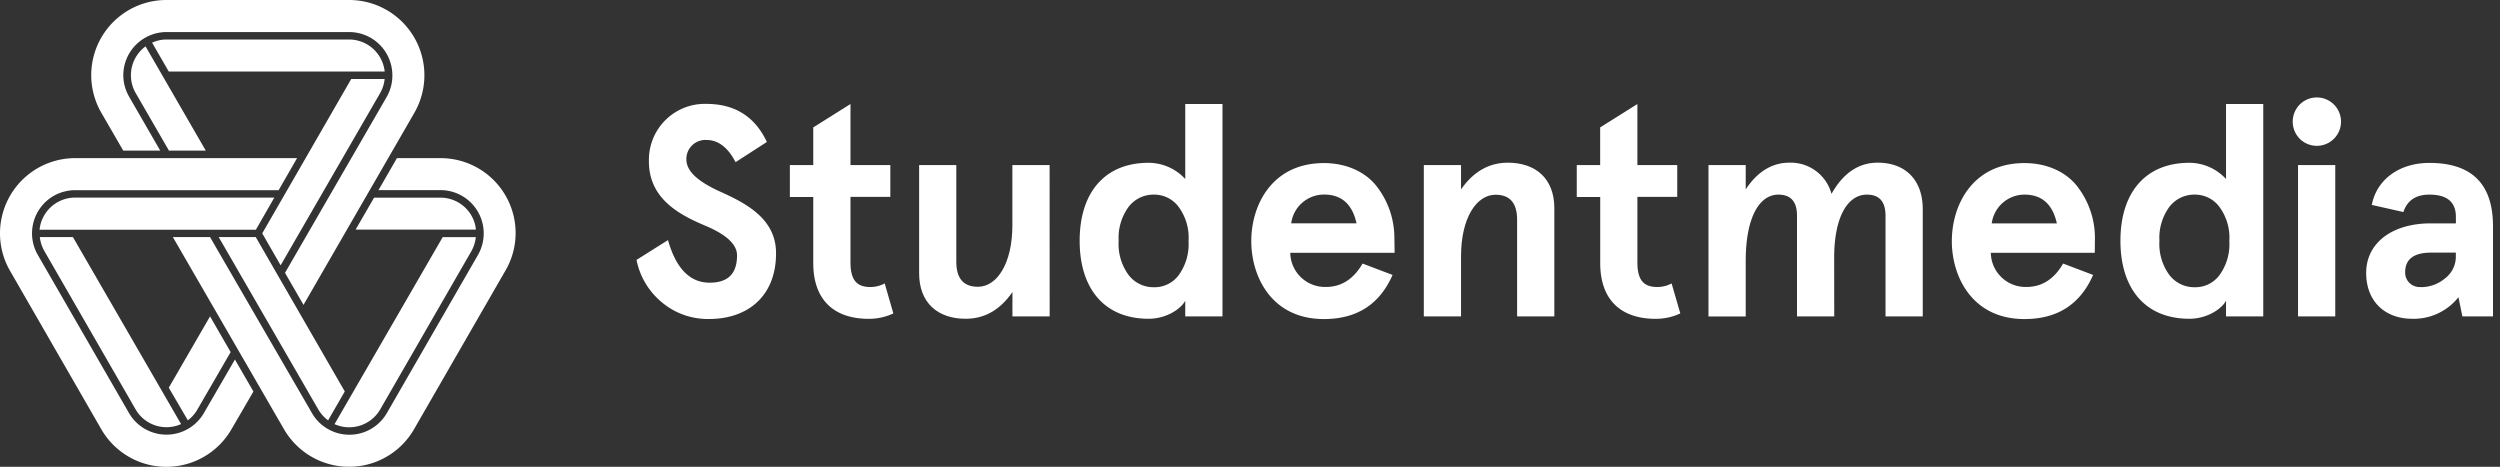 <svg id="Lager_1" data-name="Lager 1" xmlns="http://www.w3.org/2000/svg" viewBox="0 0 439.19 82"><rect x="0" y="0" width="439.19" height="82" fill="#333333" stroke="none"/><title>Rityta 1</title><path d="M63,74.84a6.25,6.25,0,0,0,3.8-2.93l16-27.77a6.4,6.4,0,0,0,.79-2.48H77.77l-19,32.85A6.24,6.24,0,0,0,63,74.84Z" fill="#fff"/><path d="M57.64,73.84l2.93-5.07L44.93,41.65H38.42L55.9,71.9A6.27,6.27,0,0,0,57.64,73.84Z" fill="#fff"/><path d="M21.66,13.23a7.61,7.61,0,0,1,7.61-7.6H61.32a7.6,7.6,0,0,1,7.61,7.6,7.49,7.49,0,0,1-1,3.8L50.07,47.93l3.25,5.63L72.78,19.84A13.22,13.22,0,0,0,61.33,0H29.27A13.2,13.2,0,0,0,17.82,19.84l3.83,6.62h6.5L22.69,17A7.61,7.61,0,0,1,21.66,13.23Z" fill="#fff"/><path d="M83.44,39.37a6.29,6.29,0,0,0-6.06-4.65H65.72l-3.25,5.62H83.6A5.61,5.61,0,0,0,83.44,39.37Z" fill="#fff"/><path d="M23,13.23a6.23,6.23,0,0,0,.85,3.14l5.83,10.09h6.47L25.57,8.15A6.28,6.28,0,0,0,23,13.23Z" fill="#fff"/><path d="M61.32,6.94H29.27a6.23,6.23,0,0,0-2.55.55l2.93,5.08H67.58A6.3,6.3,0,0,0,61.32,6.94Z" fill="#fff"/><path d="M90.14,37.57a13.18,13.18,0,0,0-12.76-9.79H69.73L66.49,33.4h10.9a7.6,7.6,0,0,1,6.57,11.4l-16,27.77a7.59,7.59,0,0,1-10.38,2.78,7.47,7.47,0,0,1-2.78-2.79L36.9,41.65H30.37l19.5,33.72a13.21,13.21,0,0,0,14.88,6.18,13.15,13.15,0,0,0,8-6.17l16-27.77A13.07,13.07,0,0,0,90.14,37.57Z" fill="#fff"/><path d="M48.19,34.71h-35a6.29,6.29,0,0,0-6.06,4.65,6.91,6.91,0,0,0-.18,1h38Z" fill="#fff"/><path d="M7,41.65a6.25,6.25,0,0,0,.81,2.48l16,27.77a6.27,6.27,0,0,0,8,2.6l-19-32.85Z" fill="#fff"/><path d="M67.57,13.88H61.7L46.07,41l3.23,5.61L66.77,16.37A6.19,6.19,0,0,0,67.57,13.88Z" fill="#fff"/><path d="M13.23,27.78h0A13.21,13.21,0,0,0,1.78,47.61l16,27.77a13.2,13.2,0,0,0,22.9,0l3.84-6.6-3.25-5.62-5.45,9.4a7.6,7.6,0,0,1-13.16,0L6.65,44.8A7.6,7.6,0,0,1,9.43,34.41a7.66,7.66,0,0,1,3.79-1H48.95l3.24-5.63Z" fill="#fff"/><path d="M34.7,71.9l5.82-10.05L36.9,55.58,29.65,68.11,33,73.84A6.27,6.27,0,0,0,34.7,71.9Z" fill="#fff"/><path d="M129.22,28.49c-1.32-2.58-3.06-3.9-5.11-3.9A3.34,3.34,0,0,0,120.58,28c0,2.32,2.53,4.06,5.53,5.48,4.43,2,10.28,4.69,10.22,11.07,0,7.17-4.64,11.49-11.81,11.49a12.57,12.57,0,0,1-8.33-3,12.92,12.92,0,0,1-4.37-7.38l5.53-3.48c1.42,5,3.85,7.48,7.33,7.48,3.21,0,4.8-1.58,4.8-4.8,0-2.16-2.37-3.85-5.48-5.17-4.37-1.84-10.07-4.64-10-11.44a9.82,9.82,0,0,1,10.07-10c5,0,8.54,2.21,10.65,6.69Z" fill="#fff"/><path d="M156.94,55.06a10.13,10.13,0,0,1-4.32.95c-6.11,0-9.75-3.32-9.75-9.8V34.61h-4.11V29h4.11V22.38l6.54-4.11V29h7v5.59h-7V46.1c0,3.16,1.16,4.32,3.48,4.32a5.29,5.29,0,0,0,2.53-.63Z" fill="#fff"/><path d="M184.4,55.58h-6.54V51.31C175.71,54.42,173,56,169.64,56c-4.9,0-8.17-2.79-8.17-8V29H168V46c0,2.9,1.26,4.38,3.79,4.38,3.37,0,6.06-4.11,6.06-10.8V29h6.54Z" fill="#fff"/><path d="M208.22,31.45V18.27h6.54V55.58h-6.54V52.84c-.84,1.53-3.43,3.16-6.43,3.16-7.8,0-12.12-5.32-12.12-13.7S194,28.6,201.79,28.6A8.77,8.77,0,0,1,208.22,31.45ZM196.52,42.3a9.21,9.21,0,0,0,1.74,6,5.49,5.49,0,0,0,4.43,2.16,5.27,5.27,0,0,0,4.37-2.11,9.27,9.27,0,0,0,1.74-6,9.11,9.11,0,0,0-1.74-6,5.32,5.32,0,0,0-4.37-2.16,5.49,5.49,0,0,0-4.43,2.16A9.21,9.21,0,0,0,196.52,42.3Z" fill="#fff"/><path d="M245,44.41H226.67a6.1,6.1,0,0,0,6.27,6c2.69,0,4.85-1.37,6.43-4.11l5.27,2c-2.27,5.17-6.27,7.75-12.07,7.75-9.12,0-12.75-7.38-12.75-13.7s3.64-13.7,12.75-13.7c4.22,0,7.64,1.74,9.54,4.43a14.79,14.79,0,0,1,2.85,8.7Zm-18.13-5.17h11.44q-1.11-5.06-5.69-5.06A5.81,5.81,0,0,0,226.83,39.25Z" fill="#fff"/><path d="M250.13,29h6.54v4.27c2.16-3.11,4.9-4.69,8.22-4.69,4.9,0,8.17,2.79,8.17,8v19h-6.54v-17c0-2.9-1.26-4.37-3.79-4.37-3.37,0-6.06,4.11-6.06,10.8V55.58h-6.54Z" fill="#fff"/><path d="M295.19,55.06a10.14,10.14,0,0,1-4.32.95c-6.11,0-9.75-3.32-9.75-9.8V34.61H277V29h4.11V22.38l6.54-4.11V29h7v5.59h-7V46.1c0,3.16,1.16,4.32,3.48,4.32a5.3,5.3,0,0,0,2.53-.63Z" fill="#fff"/><path d="M322.23,55.58h-6.54V37.88c0-2.48-1.11-3.69-3.27-3.69-3.37,0-5.74,4.06-5.74,11.65v9.75h-6.54V29h6.54v4.27c2.05-3.11,4.64-4.69,7.64-4.69a7.41,7.41,0,0,1,7.43,5.48c2.05-3.64,4.74-5.48,8.12-5.48,4.9,0,7.91,3.06,7.91,8.17V55.58h-6.54V37.88c0-2.48-1.11-3.69-3.27-3.69-3.37,0-5.75,3.9-5.75,11.07Z" fill="#fff"/><path d="M368,44.41H349.74a6.1,6.1,0,0,0,6.27,6c2.69,0,4.85-1.37,6.43-4.11l5.27,2c-2.27,5.17-6.27,7.75-12.07,7.75-9.12,0-12.75-7.38-12.75-13.7s3.64-13.7,12.75-13.7c4.22,0,7.64,1.74,9.54,4.43a14.79,14.79,0,0,1,2.85,8.7ZM349.9,39.25h11.44q-1.11-5.06-5.69-5.06A5.81,5.81,0,0,0,349.9,39.25Z" fill="#fff"/><path d="M391.06,31.45V18.27h6.54V55.58h-6.54V52.84c-.84,1.53-3.43,3.16-6.43,3.16-7.8,0-12.12-5.32-12.12-13.7s4.32-13.7,12.12-13.7A8.77,8.77,0,0,1,391.06,31.45ZM379.36,42.3a9.21,9.21,0,0,0,1.74,6,5.49,5.49,0,0,0,4.43,2.16,5.27,5.27,0,0,0,4.37-2.11,9.27,9.27,0,0,0,1.74-6,9.11,9.11,0,0,0-1.74-6,5.32,5.32,0,0,0-4.37-2.16,5.49,5.49,0,0,0-4.43,2.16A9.21,9.21,0,0,0,379.36,42.3Z" fill="#fff"/><path d="M404,18.37a4.25,4.25,0,1,1,0,6A4.29,4.29,0,0,1,404,18.37ZM403.71,29h6.54V55.58h-6.54Z" fill="#fff"/><path d="M416.67,36c.84-4.43,4.8-7.38,10.12-7.38,7.43,0,11.17,3.69,11.17,11.12V55.58h-5.38l-.69-3.37A10,10,0,0,1,423.74,56c-4.69,0-8.06-3-8.06-8.06,0-5.27,4.58-8.7,11.33-8.7h4.43V38.09c0-2.58-1.53-3.9-4.64-3.9-2.37,0-3.9,1-4.58,3.06Zm8.59,14.44a6.52,6.52,0,0,0,4.27-1.53,4.8,4.8,0,0,0,1.9-4v-.53h-4.37c-3,0-4.53,1.16-4.53,3.43A2.53,2.53,0,0,0,425.26,50.42Z" fill="#fff"/></svg>